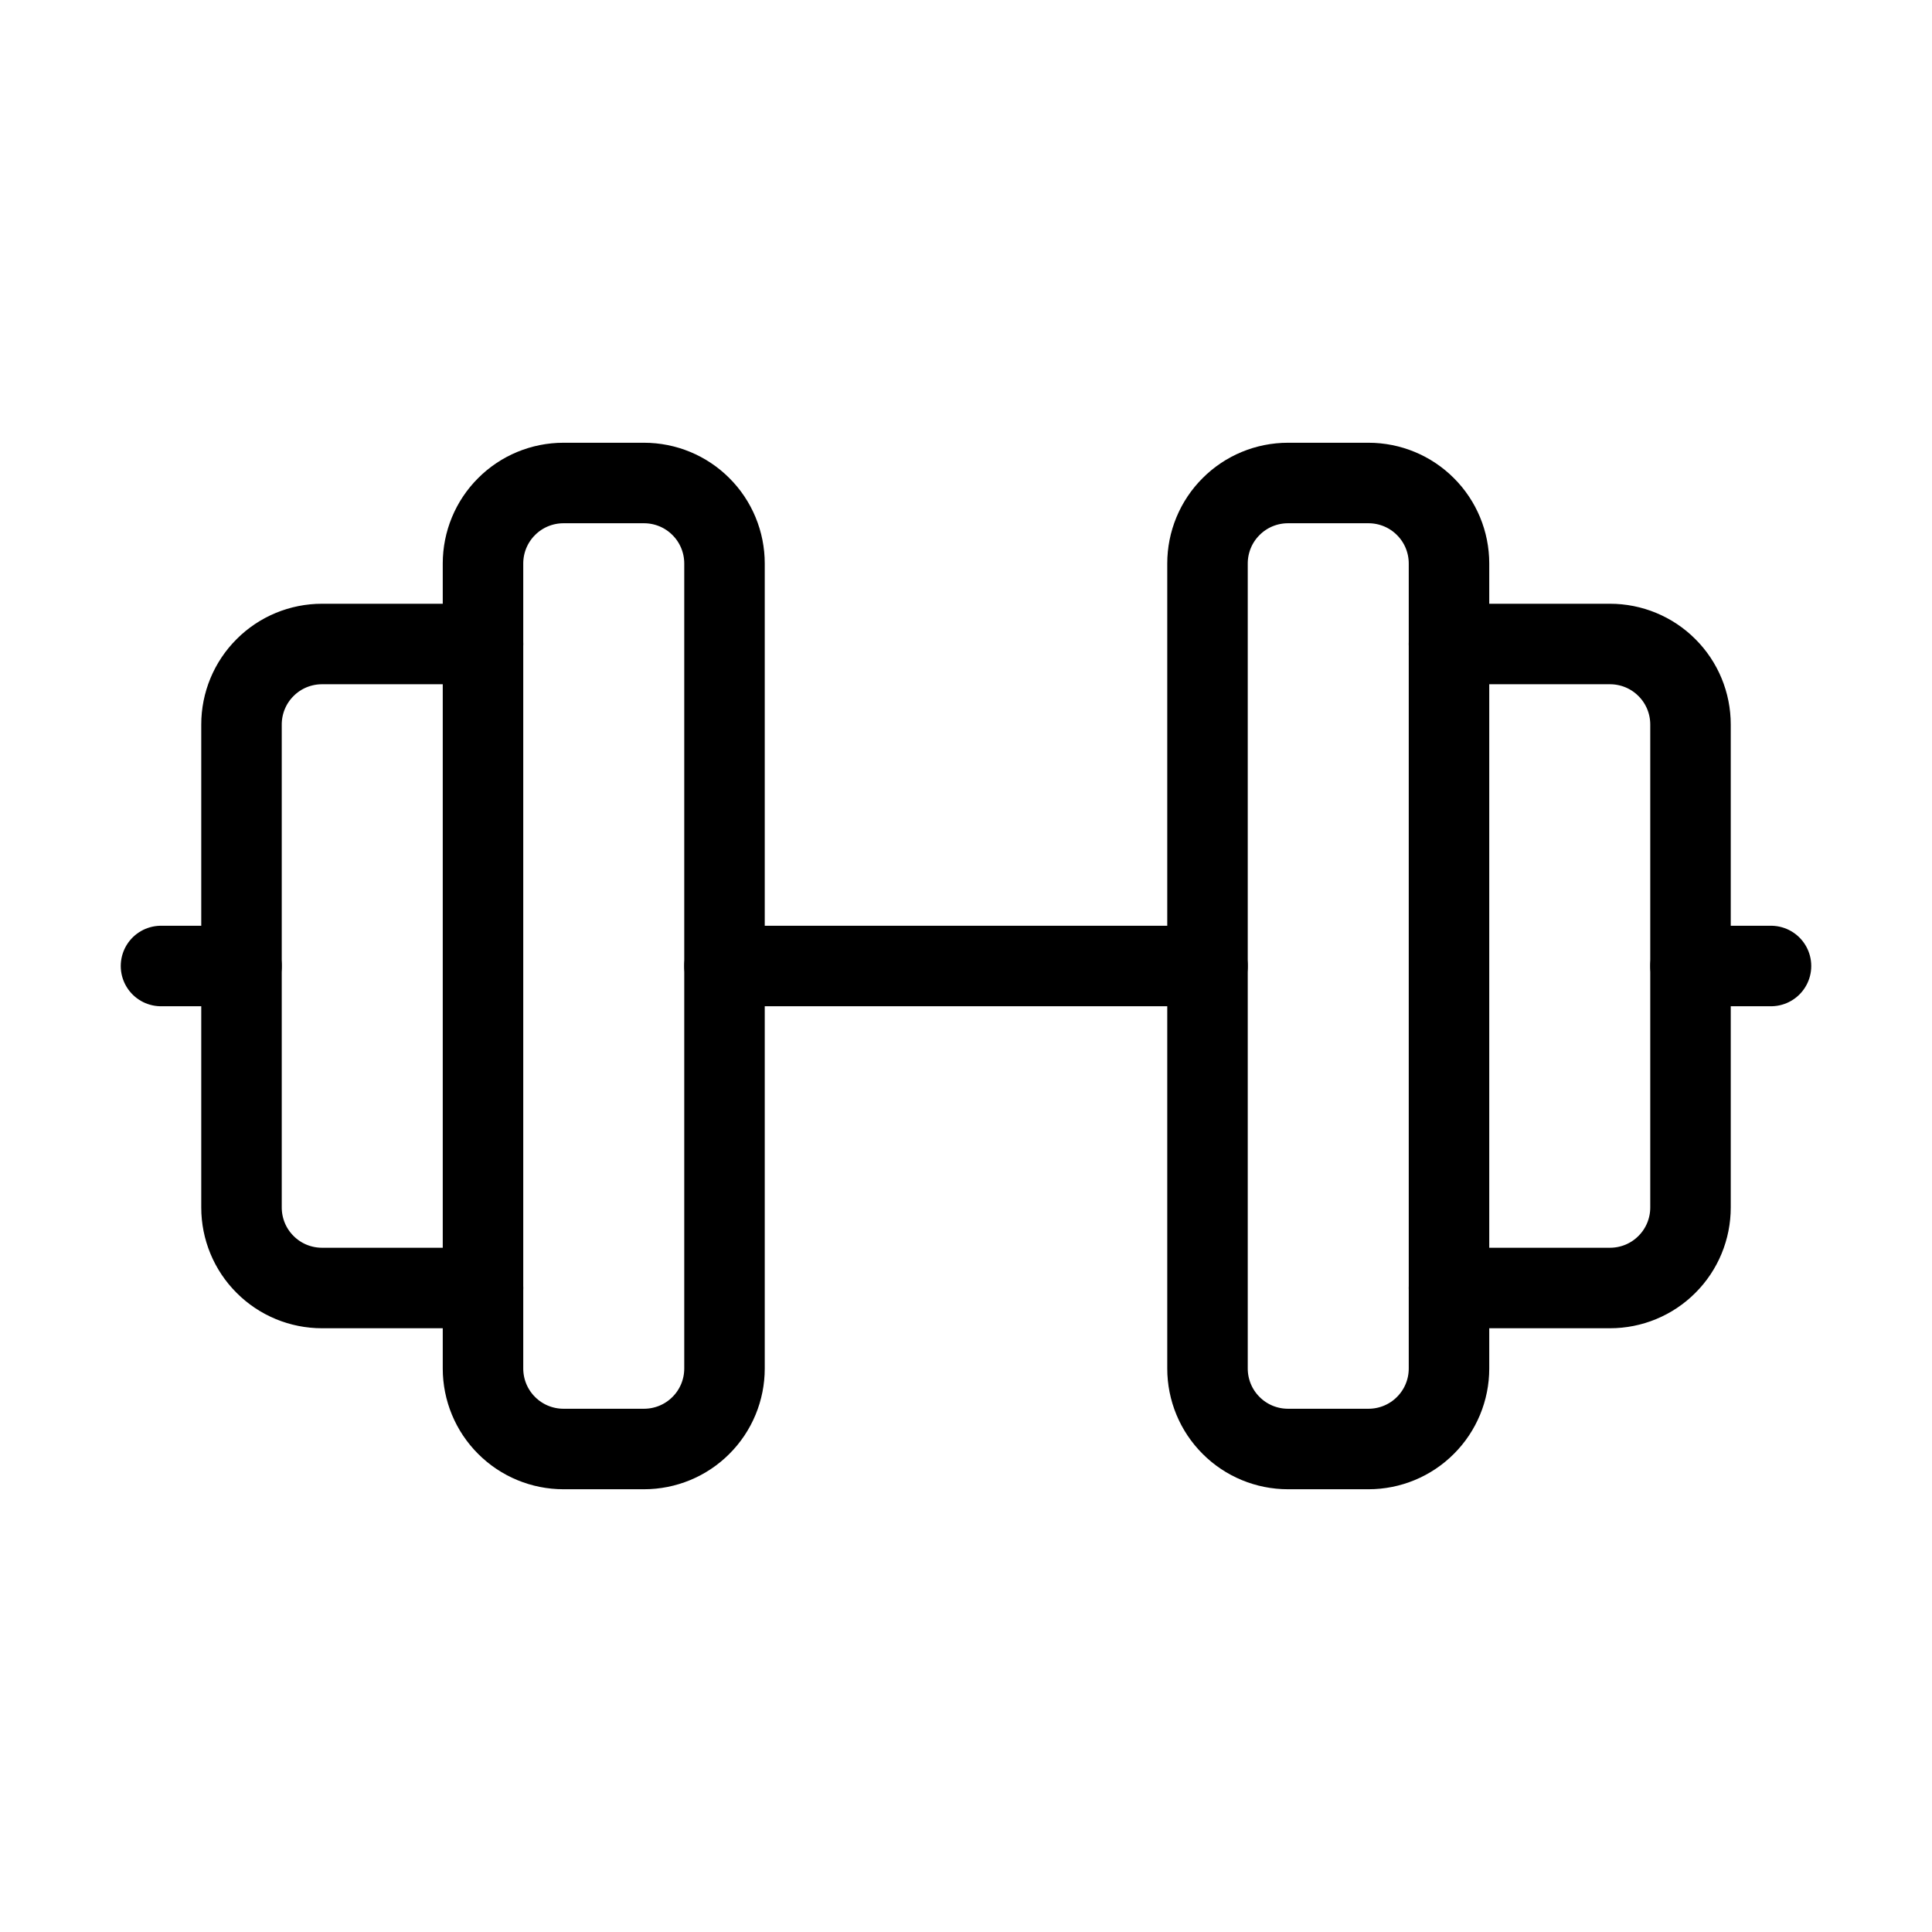 <svg width="24" height="24" viewBox="0 0 24 24" fill="none" xmlns="http://www.w3.org/2000/svg">
<g clip-path="url(#clip0_586_2916)">
<path d="M2 12H3" stroke="black" stroke-linecap="round" stroke-linejoin="round"/>
<path d="M6 8H4C3.735 8 3.48 8.105 3.293 8.293C3.105 8.48 3 8.735 3 9V15C3 15.265 3.105 15.52 3.293 15.707C3.48 15.895 3.735 16 4 16H6" stroke="black" stroke-linecap="round" stroke-linejoin="round"/>
<path d="M6 7V17C6 17.265 6.105 17.52 6.293 17.707C6.48 17.895 6.735 18 7 18H8C8.265 18 8.52 17.895 8.707 17.707C8.895 17.52 9 17.265 9 17V7C9 6.735 8.895 6.48 8.707 6.293C8.52 6.105 8.265 6 8 6H7C6.735 6 6.48 6.105 6.293 6.293C6.105 6.48 6 6.735 6 7Z" stroke="black" stroke-linecap="round" stroke-linejoin="round"/>
<path d="M9 12H15" stroke="black" stroke-linecap="round" stroke-linejoin="round"/>
<path d="M15 7V17C15 17.265 15.105 17.52 15.293 17.707C15.48 17.895 15.735 18 16 18H17C17.265 18 17.52 17.895 17.707 17.707C17.895 17.52 18 17.265 18 17V7C18 6.735 17.895 6.48 17.707 6.293C17.52 6.105 17.265 6 17 6H16C15.735 6 15.48 6.105 15.293 6.293C15.105 6.48 15 6.735 15 7Z" stroke="black" stroke-linecap="round" stroke-linejoin="round"/>
<path d="M18 8H20C20.265 8 20.52 8.105 20.707 8.293C20.895 8.48 21 8.735 21 9V15C21 15.265 20.895 15.52 20.707 15.707C20.52 15.895 20.265 16 20 16H18" stroke="black" stroke-linecap="round" stroke-linejoin="round"/>
<path d="M22 12H21" stroke="black" stroke-linecap="round" stroke-linejoin="round"/>
</g>
<defs>
<clipPath id="clip0_586_2916">
<rect width="24" height="24" fill="white"/>
</clipPath>
</defs>
</svg>
